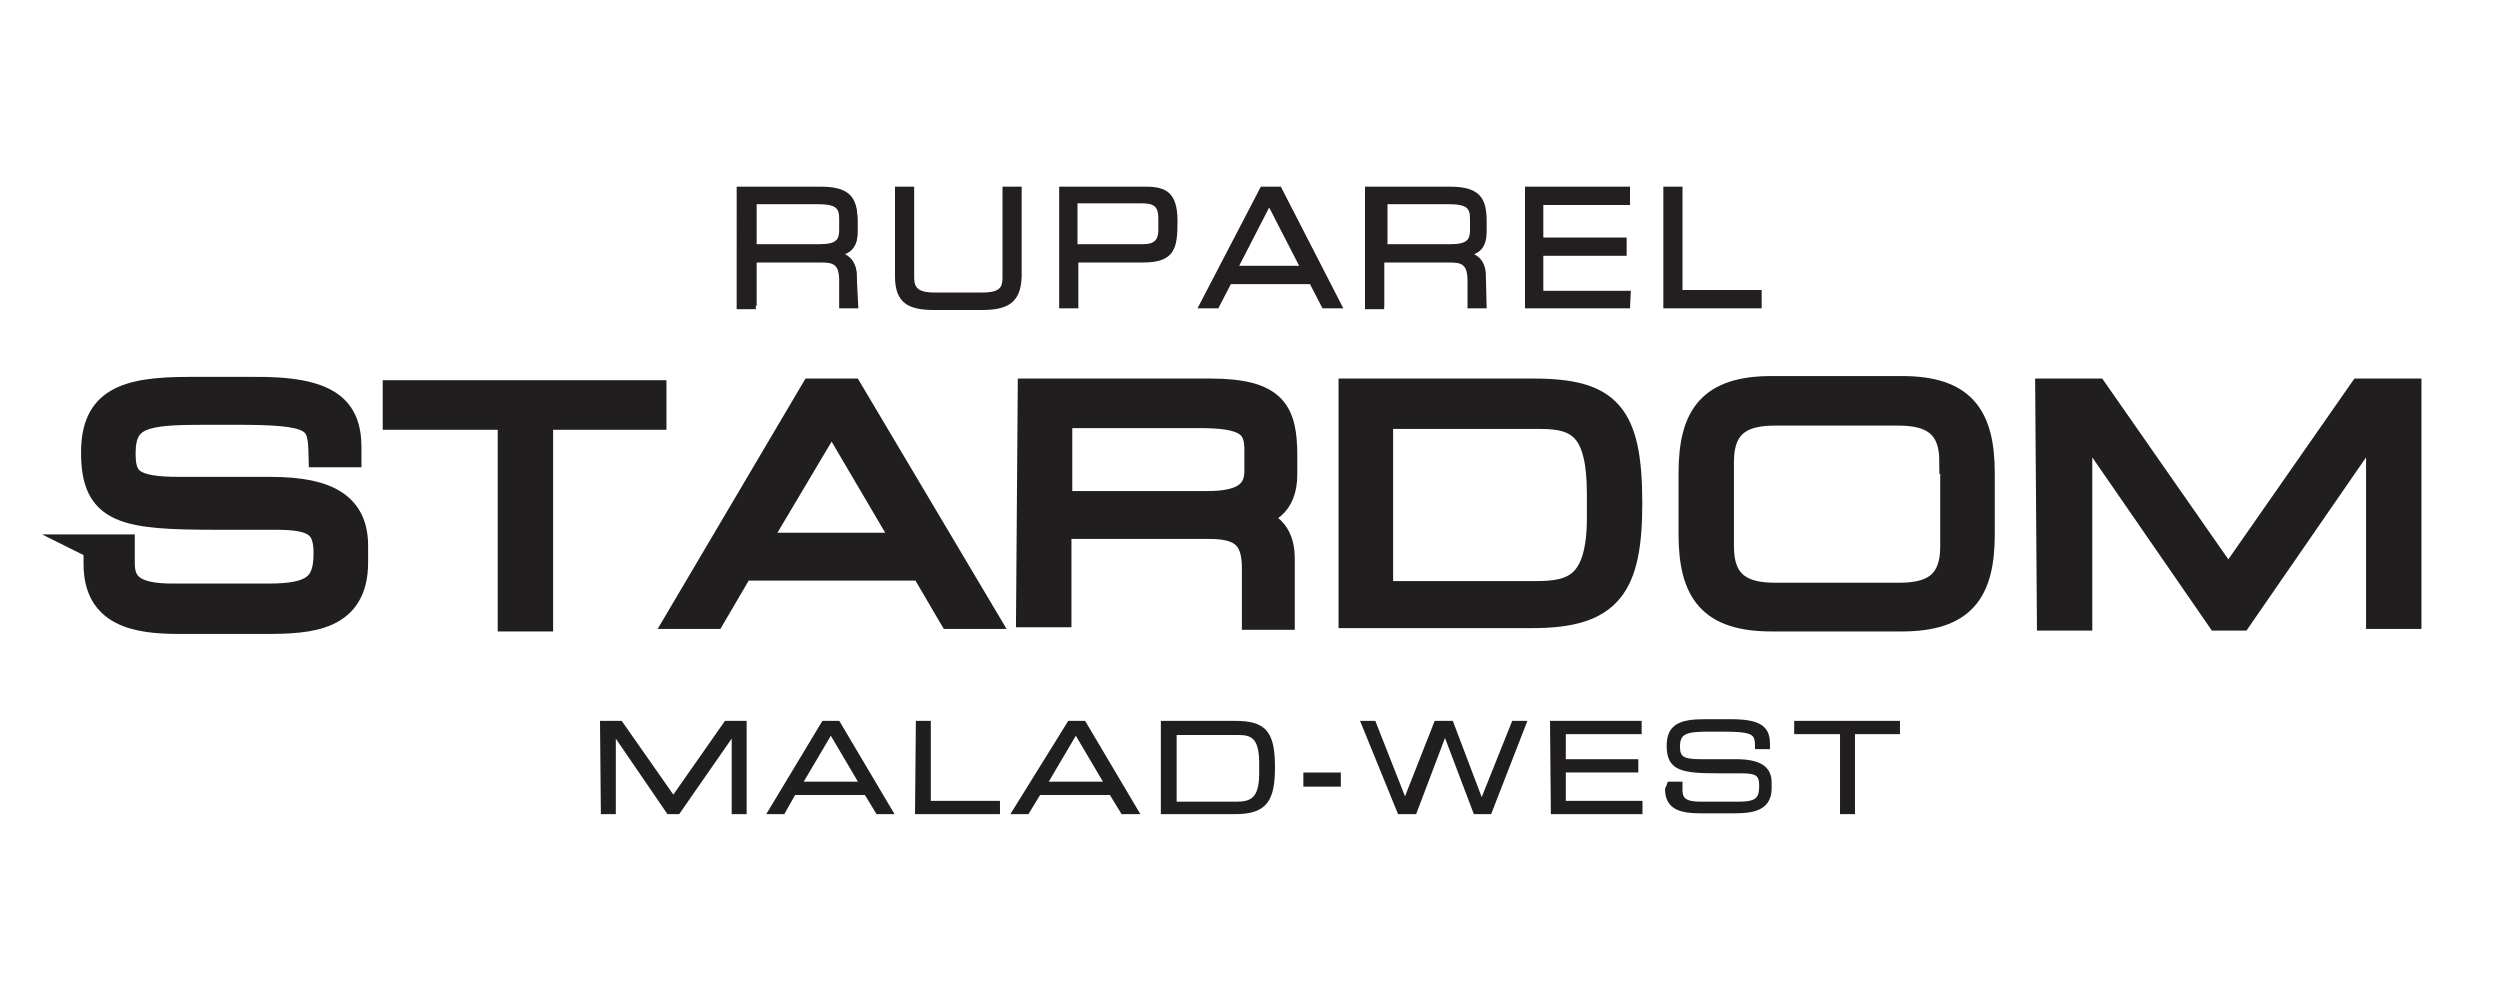 <?xml version="1.0" encoding="utf-8"?>
<!-- Generator: Adobe Illustrator 25.4.1, SVG Export Plug-In . SVG Version: 6.00 Build 0)  -->
<svg version="1.1" id="Layer_1" xmlns="http://www.w3.org/2000/svg" xmlns:xlink="http://www.w3.org/1999/xlink" x="0px" y="0px"
	 viewBox="0 0 300 120" style="enable-background:new 0 0 300 120;" xml:space="preserve">
<style type="text/css">
	.st0{fill:#211E1F;stroke:#211E1F;stroke-width:2.948;stroke-miterlimit:10;}
	.st1{fill:#211E1F;stroke:#211E1F;stroke-width:0.396;stroke-miterlimit:10;}
	.st2{fill:#231F20;}
</style>
<g>
	<g>
		<path class="st0" d="M11.3,65.6h3.4v2c0,2.6,1.4,3.9,6,3.9h11.5c5.3,0,6.9-1.2,6.9-5.1c0-3.4-1.4-4.3-6-4.3h-7
			c-11.2,0-14.9-0.6-14.9-7.8c0-6.2,3.7-7.6,11.4-7.6h7.8c9.1-0.1,11.5,2.3,11.5,7v0.9h-3.4c-0.1-4.3-0.5-5.1-10.2-5.1h-3.8
			c-7.1,0-9.7,0.4-9.7,4.9c0,3.2,1,4.3,6.8,4.3h10.9c7.1,0,10.2,2.1,10.2,6.8v2c0,6.8-5.5,7.1-10.9,7.1H21.5c-5.3,0-10-0.9-10-6.9
			v-2L11.3,65.6L11.3,65.6z"/>
		<path class="st0" d="M61.2,50.1H47.4v-3h31.1v3H64.9v24.2h-3.7V50.1L61.2,50.1z"/>
		<path class="st0" d="M97.5,46.9h4.6l16.1,27.1h-4.1l-3.4-5.8H89l-3.4,5.8h-4.1L97.5,46.9z M99.8,50.1l-9.1,15.3h18.1L99.8,50.1z"
			/>
		<path class="st0" d="M123.6,46.9h21.6c7.8,0,9,2.5,9,7.8v2.2c0,3.8-2.2,4.9-5,5.1V62c3.8,0.6,4.7,2.6,4.7,5.1v7h-3.4v-6
			c0-4.1-2.1-4.9-5.5-4.9h-17.9v10.6h-3.7L123.6,46.9L123.6,46.9z M144.9,60.4c4.1,0,5.9-1.2,5.9-3.9V54c0-3-1.3-4.1-6.8-4.1h-16.8
			v10.5L144.9,60.4L144.9,60.4z"/>
		<path class="st0" d="M162.1,46.9H184c9.1,0,11.6,2.8,11.6,13.5c0,10-2.4,13.5-11.7,13.5h-21.8V46.9L162.1,46.9z M191.9,59.3
			c0-7.8-2.4-9.3-7-9.3h-19.2v21.2h18.7c4.4,0,7.5-1,7.5-9.1L191.9,59.3L191.9,59.3z"/>
		<path class="st0" d="M202.9,56.8c0-6.9,2.3-10.2,9.7-10.2h15.6c7.3,0,9.7,3.2,9.7,10.2v7.3c0,6.9-2.3,10.2-9.7,10.2h-15.6
			c-7.3,0-9.7-3.2-9.7-10.2V56.8L202.9,56.8z M234.2,55.4c0-4.7-2.8-5.8-6.4-5.8H213c-3.5,0-6.4,1-6.4,5.8v10.2
			c0,4.7,2.8,5.8,6.4,5.8h14.9c3.5,0,6.4-1,6.4-5.8V55.4z"/>
		<path class="st0" d="M245.7,46.9h5.8l15.9,22.8l15.9-22.8h5.8v27.1h-3.7V50.3h-0.1l-16.5,23.9h-2.6l-16.5-23.9h-0.1v23.9h-3.7
			L245.7,46.9L245.7,46.9z"/>
	</g>
	<g>
		<path class="st1" d="M72.2,86.7h2.3l6.3,9l6.3-9h2.3v10.8H88V88l0,0l-6.6,9.5h-1.2L73.7,88l0,0v9.5h-1.4L72.2,86.7L72.2,86.7z"/>
		<path class="st1" d="M98.8,86.7h1.8l6.4,10.8h-1.7l-1.4-2.3h-8.6L94,97.5h-1.7L98.8,86.7z M99.7,87.9L96.1,94h7.2L99.7,87.9z"/>
		<path class="st1" d="M110.1,86.7h1.4v9.6h8.3v1.2H110L110.1,86.7L110.1,86.7z"/>
		<path class="st1" d="M128.3,86.7h1.8l6.4,10.8h-1.8l-1.4-2.3h-8.6l-1.4,2.3h-1.7L128.3,86.7z M129.1,87.9l-3.6,6.1h7.2L129.1,87.9
			z"/>
		<path class="st1" d="M139.5,86.7h8.7c3.6,0,4.6,1.2,4.6,5.4c0,4-1,5.4-4.6,5.4h-8.7V86.7z M151.3,91.6c0-3.1-1-3.6-2.7-3.6H141
			v8.4h7.3c1.8,0,3-0.4,3-3.6L151.3,91.6L151.3,91.6z"/>
		<path class="st1" d="M156.6,92.9h4.1v1.3h-4.1V92.9z"/>
		<path class="st1" d="M163.5,86.7h1.4l3.7,9.4l3.7-9.4h1.9l3.6,9.5l3.8-9.5h1.4l-4.2,10.8H177l-3.6-9.5l-3.6,9.5h-1.9L163.5,86.7z"
			/>
		<path class="st1" d="M186.2,86.7h10.6v1.2h-9.1v3.4h8.7v1.2h-8.7v3.8h9.2v1.2h-10.6L186.2,86.7L186.2,86.7z"/>
		<path class="st1" d="M200.3,94h1.4v0.8c0,1.1,0.5,1.6,2.4,1.6h4.5c2.2,0,2.7-0.5,2.7-2.1c0-1.4-0.5-1.7-2.4-1.7h-2.7
			c-4.4,0-6-0.3-6-3.1c0-2.4,1.4-3,4.4-3h3.1c3.6,0,4.5,0.9,4.5,2.8v0.4h-1.4c0-1.7-0.2-2.1-4.1-2.1h-1.5c-2.8,0-3.8,0.2-3.8,2
			c0,1.3,0.5,1.7,2.6,1.7h4.3c2.8,0,4.1,0.8,4.1,2.6v0.7c0,2.6-2.3,2.8-4.3,2.8h-4.1c-2.2,0-4-0.4-4-2.7L200.3,94
			C200.2,94,200.3,94,200.3,94z"/>
		<path class="st1" d="M220.9,87.9h-5.4v-1.2h12.3v1.2h-5.4v9.6h-1.4V87.9L220.9,87.9z"/>
	</g>
	<g>
		<g>
			<path class="st2" d="M103,37h-2.3v-3.3c0-2-0.7-2.2-2.2-2.2h-7.8v5.6h-2.3V22.4h10.1c3.7,0,4.4,1.5,4.4,4.2v1.2
				c0,1.7-0.7,2.4-1.5,2.7c1.2,0.6,1.4,1.8,1.4,2.5L103,37L103,37z M101.4,36.4h1v-3.2c0-1.4-0.5-2.1-1.9-2.3l-0.3-0.1v-0.5l0.3-0.1
				c1.1-0.1,2-0.5,2-2.3v-1.2c0-2.5-0.5-3.6-3.8-3.6h-9.5v13.3h1.1v-5.6h8.4c1.4,0,2.7,0.2,2.7,2.7
				C101.4,33.6,101.4,36.4,101.4,36.4z M98.6,30h-8.2v-6h7.8c2.5,0,3.3,0.6,3.3,2.4v1.2C101.5,29.7,99.9,30,98.6,30z M90.8,29.3h7.6
				c2,0,2.3-0.6,2.3-1.7v-1.3c0-1.3-0.3-1.8-2.7-1.8h-7.2V29.3z"/>
		</g>
		<g>
			<g>
				<path class="st2" d="M89,22.7h9.8c3.5,0,4.1,1.4,4.1,4v1.2c0,2-1,2.4-2.3,2.6l0,0c1.7,0.4,2.2,1.4,2.2,2.6v3.5h-1.6v-3.1
					c0-2.3-1-2.4-2.4-2.4h-8v5.6h-1.8C88.9,36.6,88.9,22.7,89,22.7z M98.6,29.6c1.9,0,2.6-0.5,2.6-2.1v-1.3c0-1.6-0.6-2.1-3-2.1
					h-7.5v5.4H98.6L98.6,29.6z"/>
				<path class="st2" d="M107.8,22.7h1.7v10.5c0,1.4,0.5,2.2,2.6,2.2h5.8c2.3,0,2.6-0.8,2.6-2.2V22.7h1.7v10.6
					c0,2.8-1.3,3.7-4.3,3.7h-5.8c-3.1,0-4.3-0.8-4.3-3.7V22.7z"/>
				<path class="st2" d="M127.5,22.7h10.1c2.3,0,3.5,0.5,3.5,3.8c0,3.1-0.2,4.7-3.8,4.7h-8.1v5.5h-1.7V22.7z M139.3,26.4
					c0-1.7-0.8-2.1-2.3-2.1h-8v5.4h8.1c1.4,0,2.2-0.5,2.2-2.1V26.4L139.3,26.4z"/>
				<path class="st2" d="M151.3,22.7h2.1l7.2,14h-1.9l-1.5-2.9h-9.8l-1.5,2.9h-1.9L151.3,22.7z M152.4,24.3l-4.1,7.9h8.2L152.4,24.3
					z"/>
				<path class="st2" d="M164.3,22.7h9.8c3.5,0,4.1,1.4,4.1,4v1.2c0,2-1,2.4-2.3,2.6l0,0c1.7,0.4,2.2,1.4,2.2,2.6v3.5h-1.6v-3.1
					c0-2.3-1-2.4-2.4-2.4h-8v5.6h-1.7V22.7z M174,29.6c1.9,0,2.6-0.5,2.6-2.1v-1.3c0-1.6-0.6-2.1-3-2.1h-7.5v5.4H174L174,29.6z"/>
				<path class="st2" d="M183.3,22.7h12v1.5h-10.4v4.5h10v1.5h-10v4.9h10.5v1.4h-12.1L183.3,22.7L183.3,22.7z"/>
				<path class="st2" d="M199.8,22.7h1.7v12.4h9.5v1.5h-11.2V22.7L199.8,22.7z"/>
			</g>
			<g>
				<path class="st2" d="M117.8,37.2h-5.7c-2.9,0-4.7-0.7-4.7-4V22.4h2.3v10.8c0,1.1,0.2,1.9,2.4,1.9h5.8c2.3,0,2.4-0.8,2.4-1.9
					V22.4h2.3v10.8C122.5,36.5,120.7,37.2,117.8,37.2z M108.1,23v10.2c0,2.5,1,3.3,4.1,3.3h5.7c3.1,0,4.1-0.8,4.1-3.3V23h-1.1v10.2
					c0,1.5-0.5,2.4-2.9,2.4h-5.8c-2.4,0-2.9-1-2.9-2.4V23H108.1z"/>
			</g>
			<g>
				<path class="st2" d="M129.4,37h-2.3V22.4h10.4c2.4,0,3.8,0.7,3.8,4.1c0,3.1-0.2,5-4.1,5h-7.8L129.4,37L129.4,37z M127.8,36.4
					h1.1v-5.5h8.4c3.3,0,3.5-1.4,3.5-4.3s-1.1-3.5-3.2-3.5h-9.7L127.8,36.4L127.8,36.4z M137.3,30h-8.5v-6h8.3
					c1.3,0,2.5,0.3,2.5,2.4v1.4C139.7,29.1,138.8,30,137.3,30z M129.4,29.3h7.8c1.3,0,1.8-0.5,1.8-1.7v-1.4c0-1.4-0.5-1.8-2-1.8
					h-7.7V29.3z"/>
			</g>
			<g>
				<path class="st2" d="M161.2,37h-2.5l-1.5-2.9h-9.5l-1.5,2.9h-2.5l7.6-14.6h2.4L161.2,37z M158.9,36.4h1.2l-7-13.3h-1.7
					l-6.9,13.3h1.2l1.5-2.9h10.2L158.9,36.4z M157,32.5h-9.2l4.6-8.9L157,32.5z M148.7,31.9h7.2l-3.6-7L148.7,31.9z"/>
			</g>
			<g>
				<path class="st2" d="M178.4,37h-2.3v-3.3c0-2-0.7-2.2-2.2-2.2h-7.8v5.6h-2.3V22.4H174c3.7,0,4.4,1.5,4.4,4.2v1.2
					c0,1.7-0.7,2.4-1.5,2.7c1.2,0.6,1.4,1.8,1.4,2.5L178.4,37C178.3,37,178.4,37,178.4,37z M176.9,36.4h1v-3.2
					c0-1.4-0.5-2.1-1.9-2.3l-0.3-0.1v-0.5l0.3-0.1c1.1-0.1,2-0.5,2-2.3v-1.2c0-2.5-0.5-3.6-3.8-3.6h-9.5v13.3h1.1v-5.6h8.4
					c1.4,0,2.7,0.2,2.7,2.7V36.4z M174,30h-8.2v-6h7.8c2.5,0,3.3,0.6,3.3,2.4v1.2C176.9,29.7,175.4,30,174,30z M166.5,29.3h7.6
					c2,0,2.3-0.6,2.3-1.7v-1.3c0-1.3-0.3-1.8-2.7-1.8h-7.2V29.3L166.5,29.3z"/>
			</g>
			<g>
				<path class="st2" d="M195.6,37H183V22.4h12.6v2.2h-10.4v3.9h10v2.2h-10v4.2h10.5L195.6,37L195.6,37z M183.6,36.4h11.5v-1h-10.5
					v-5.5h10v-1h-10v-5H195v-1h-11.5V36.4z"/>
			</g>
			<g>
				<path class="st2" d="M211.4,37h-11.8V22.4h2.3v12.4h9.5V37z M200.2,36.4h10.6v-1h-9.5V23h-1.1V36.4z"/>
			</g>
		</g>
	</g>
</g>
</svg>
